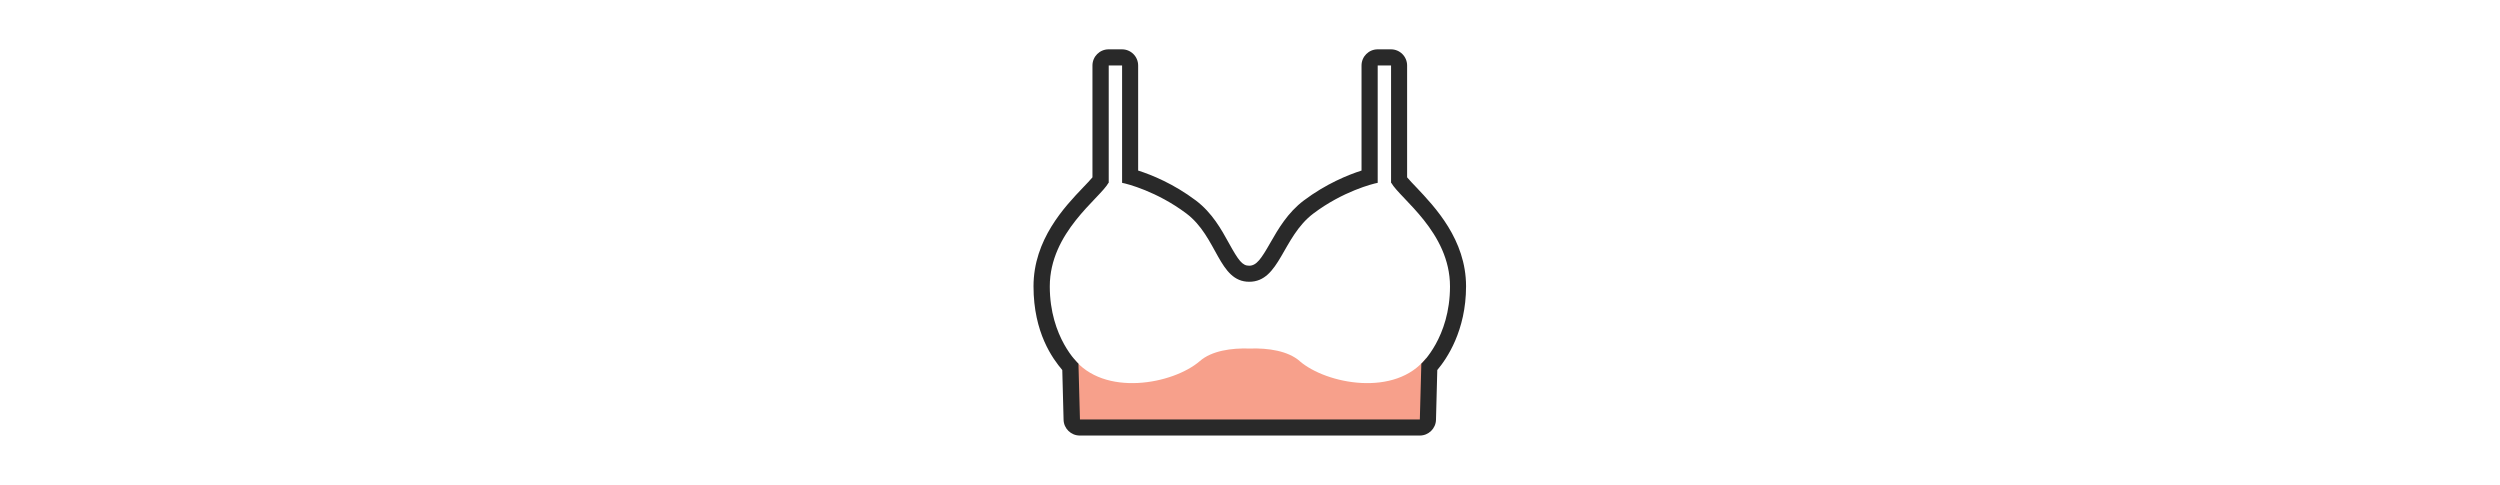 <svg xmlns="http://www.w3.org/2000/svg" fill="none" viewBox="0 0 232 45" height="45" width="232">
<g clip-path="url(#clip0_1943_92)">
<path fill="#F7A08B" d="M120.61 33.504C119.52 32.564 117.7 32.284 115.98 32.344C114.27 32.284 112.44 32.554 111.35 33.504C108.87 35.654 102.43 36.874 99.6 33.224L99.87 39.904H132.08L132.35 33.224C129.52 36.874 123.09 35.654 120.6 33.504H120.61Z"></path>
<path fill="#292929" d="M129.09 6.078V16.968H129.11C129.95 18.448 134.56 21.558 134.56 26.578C134.56 31.328 131.9 33.748 131.9 33.748L131.76 38.928H100.22L100.08 33.748C100.08 33.748 97.42 31.338 97.42 26.578C97.42 21.558 102.03 18.448 102.87 16.968H102.89V6.078H104.13V16.968C104.58 17.048 107.36 17.758 110.09 19.808C112.99 21.988 113.08 26.148 115.93 26.148C118.78 26.148 118.99 21.988 121.89 19.808C124.61 17.758 127.4 17.048 127.85 16.968V6.078H129.09ZM129.09 4.578H127.85C127.02 4.578 126.35 5.248 126.35 6.078V15.828C125.1 16.228 123.05 17.058 120.99 18.608C119.49 19.738 118.61 21.268 117.9 22.508C117.03 24.038 116.6 24.658 115.92 24.658C115.29 24.658 114.94 24.188 114.04 22.558C113.35 21.308 112.5 19.758 110.98 18.608C108.92 17.058 106.88 16.228 105.62 15.828V6.078C105.62 5.248 104.95 4.578 104.12 4.578H102.88C102.05 4.578 101.38 5.248 101.38 6.078V16.458C101.17 16.708 100.83 17.068 100.52 17.388C98.79 19.198 95.91 22.238 95.91 26.568C95.91 30.898 97.7 33.298 98.58 34.338L98.7 38.958C98.72 39.768 99.39 40.418 100.2 40.418H131.76C132.57 40.418 133.24 39.768 133.26 38.958L133.38 34.338C134.26 33.298 136.05 30.688 136.05 26.568C136.05 22.238 133.16 19.208 131.44 17.388C131.13 17.068 130.79 16.708 130.58 16.458V6.078C130.58 5.248 129.91 4.578 129.08 4.578H129.09Z"></path>
</g>
<defs>
<clipPath id="clip0_1943_92">
<rect fill="white" height="45" width="232"></rect>
</clipPath>
</defs>
</svg>
